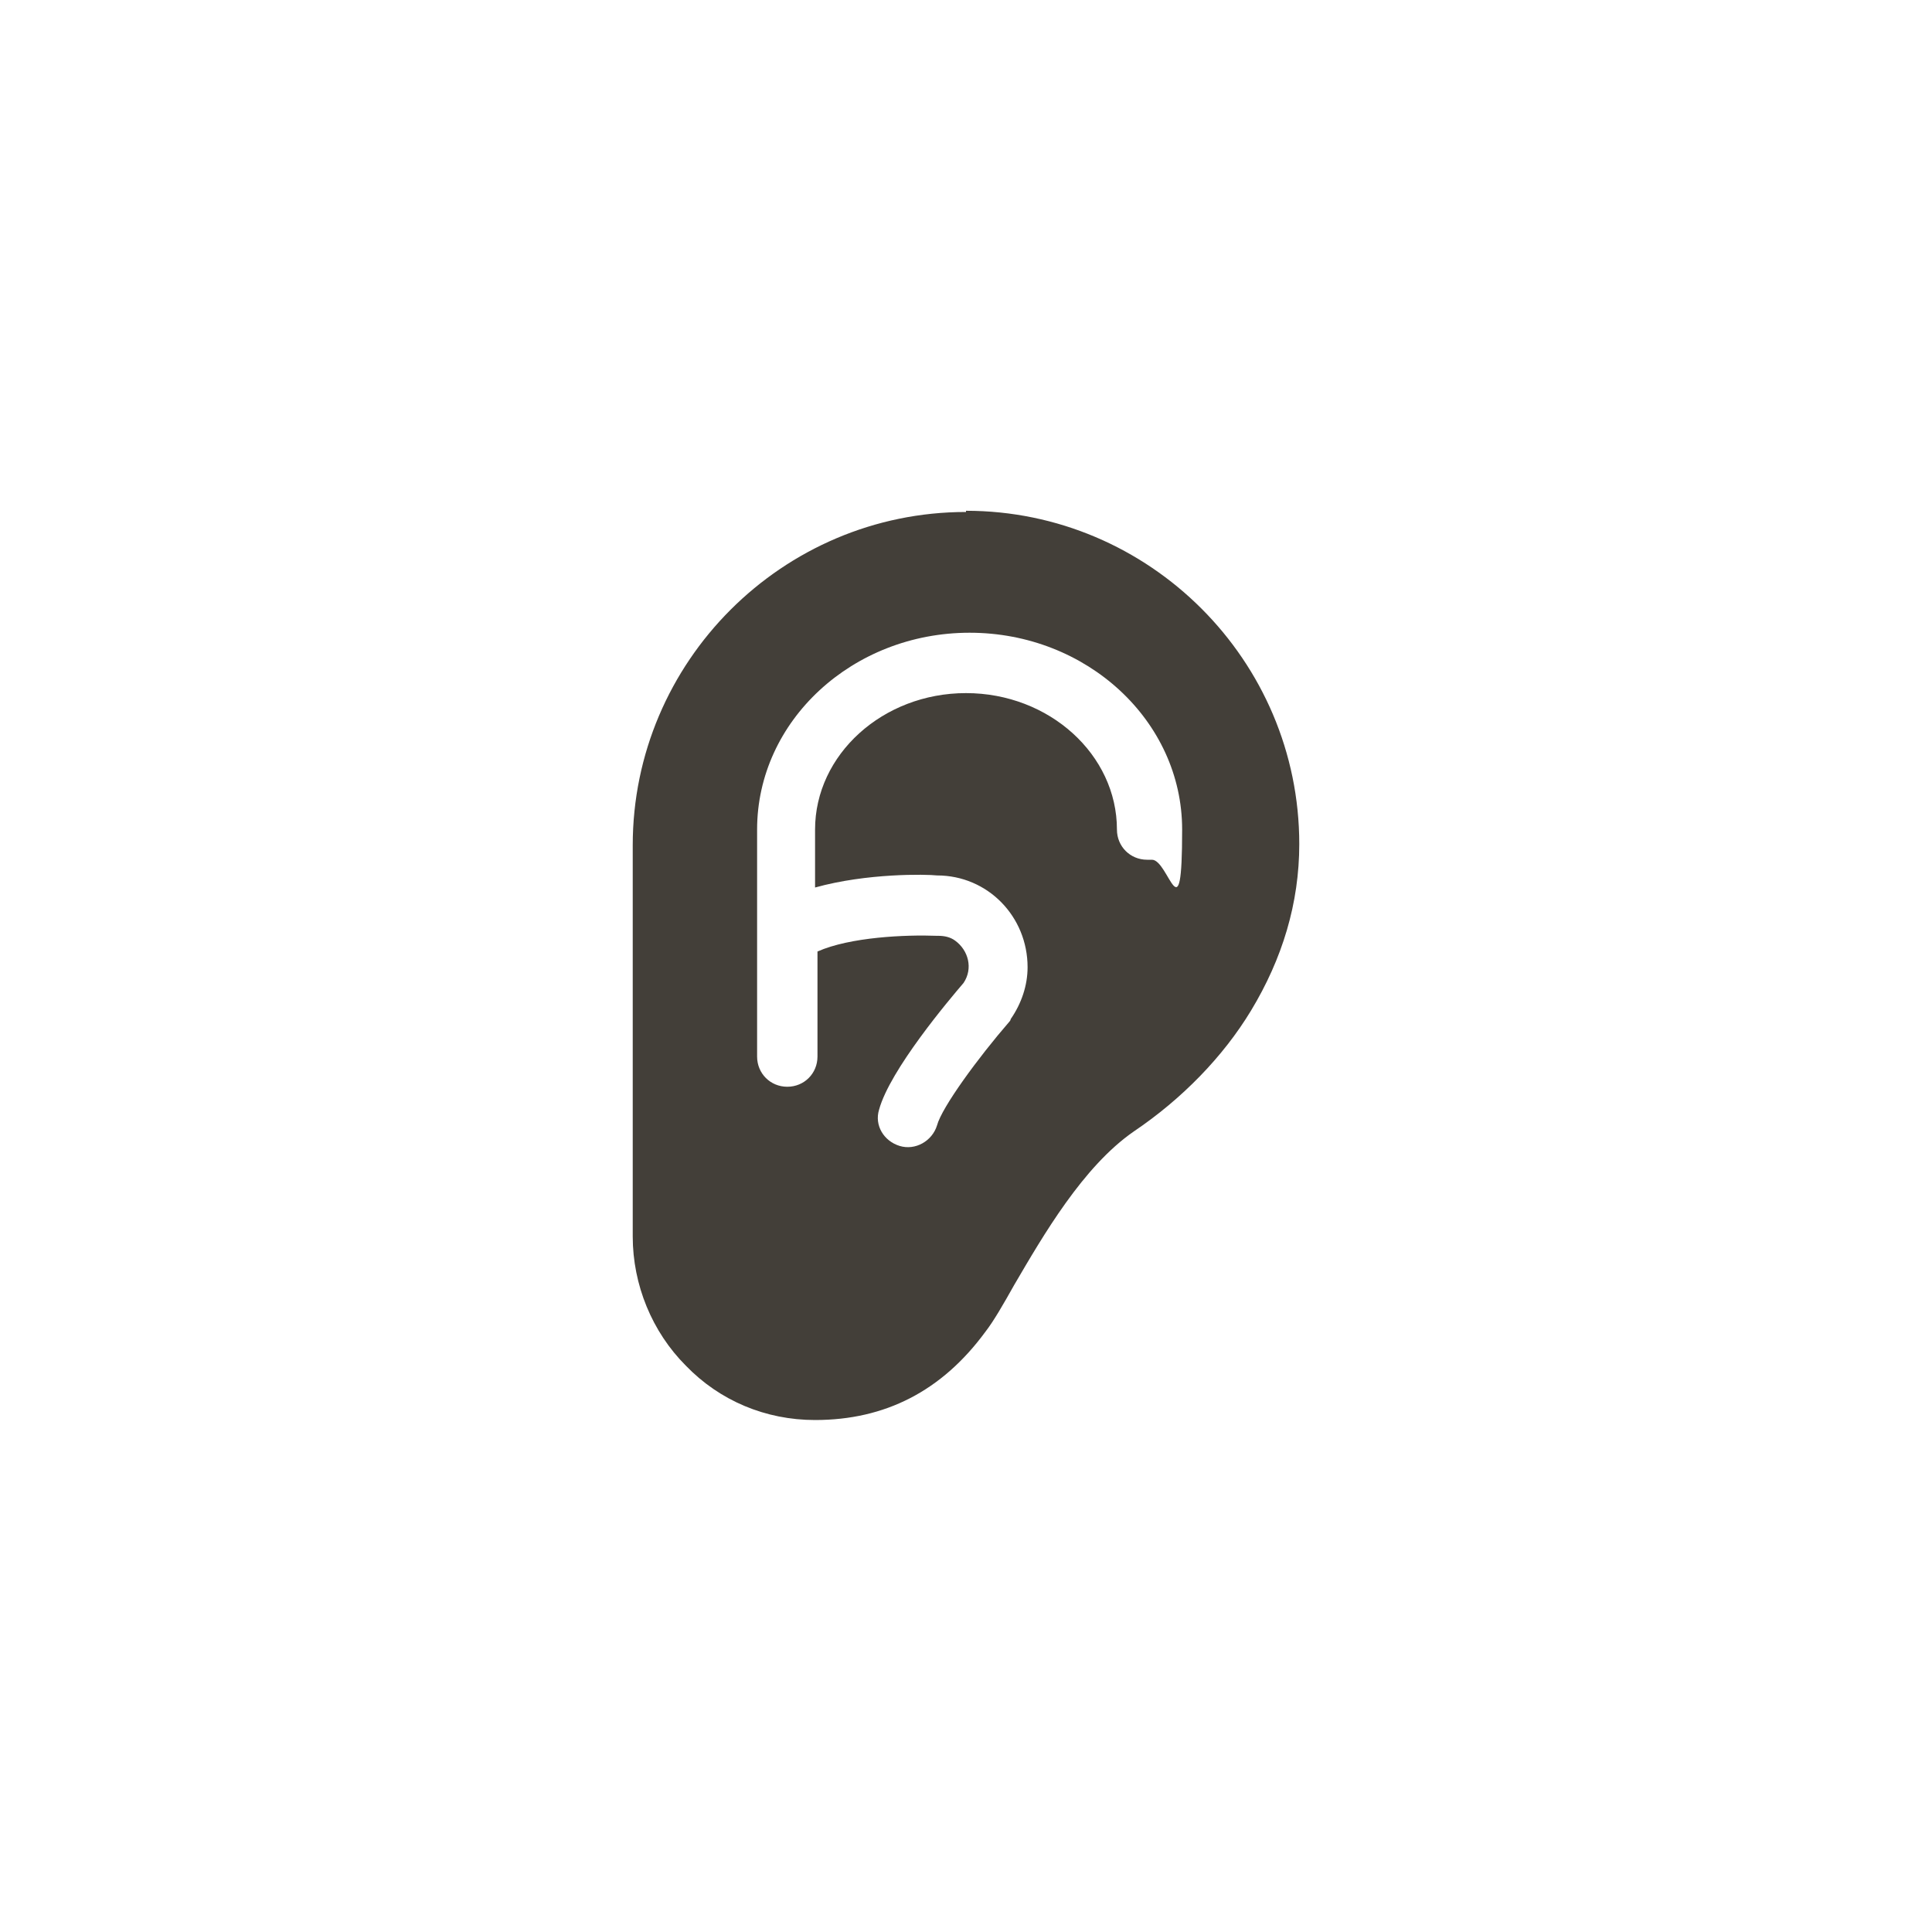 <?xml version="1.0" encoding="UTF-8"?>
<svg xmlns="http://www.w3.org/2000/svg" id="Livello_1" version="1.1" viewBox="0 0 160 160">
  <defs>
    <style>
      .st0 {
        fill: #433f39;
      }
    </style>
  </defs>
  <path class="st0" d="M80,42.4c-15.2,0-27.6,12.4-27.6,27.6v32.4c0,4,1.6,7.9,4.4,10.7,2.8,2.9,6.6,4.5,10.7,4.5,5.8,0,10.5-2.4,14.1-7.3.7-.9,1.5-2.3,2.4-3.9,2.4-4.1,5.7-9.8,9.9-12.7,4-2.7,7.4-6.2,9.7-10,2.6-4.3,4-8.9,4-13.8,0-15.2-12.4-27.6-27.6-27.6ZM95,71.2c-1.4,0-2.5-1.1-2.5-2.5,0-6.2-5.6-11.3-12.5-11.3s-12.5,5.1-12.5,11.3v4.8c4.3-1.2,9.2-1.1,10.1-1,4.2,0,7.5,3.4,7.5,7.6,0,1.5-.5,3-1.4,4.3,0,0,0,.1-.1.2-2.6,3-5.6,7.1-6,8.6-.4,1.3-1.8,2.1-3.1,1.7-1.3-.4-2.1-1.7-1.7-3,.9-3.3,5.8-9.1,7-10.5.8-1.2.4-2.7-.7-3.5-.4-.3-.9-.4-1.4-.4h-.1c-2.6-.1-7.2.1-9.9,1.3v8.7c0,1.4-1.1,2.5-2.5,2.5s-2.5-1.1-2.5-2.5v-18.8c0-9,7.9-16.3,17.6-16.3s17.6,7.3,17.6,16.3-1.1,2.5-2.5,2.5Z"></path>
</svg>
